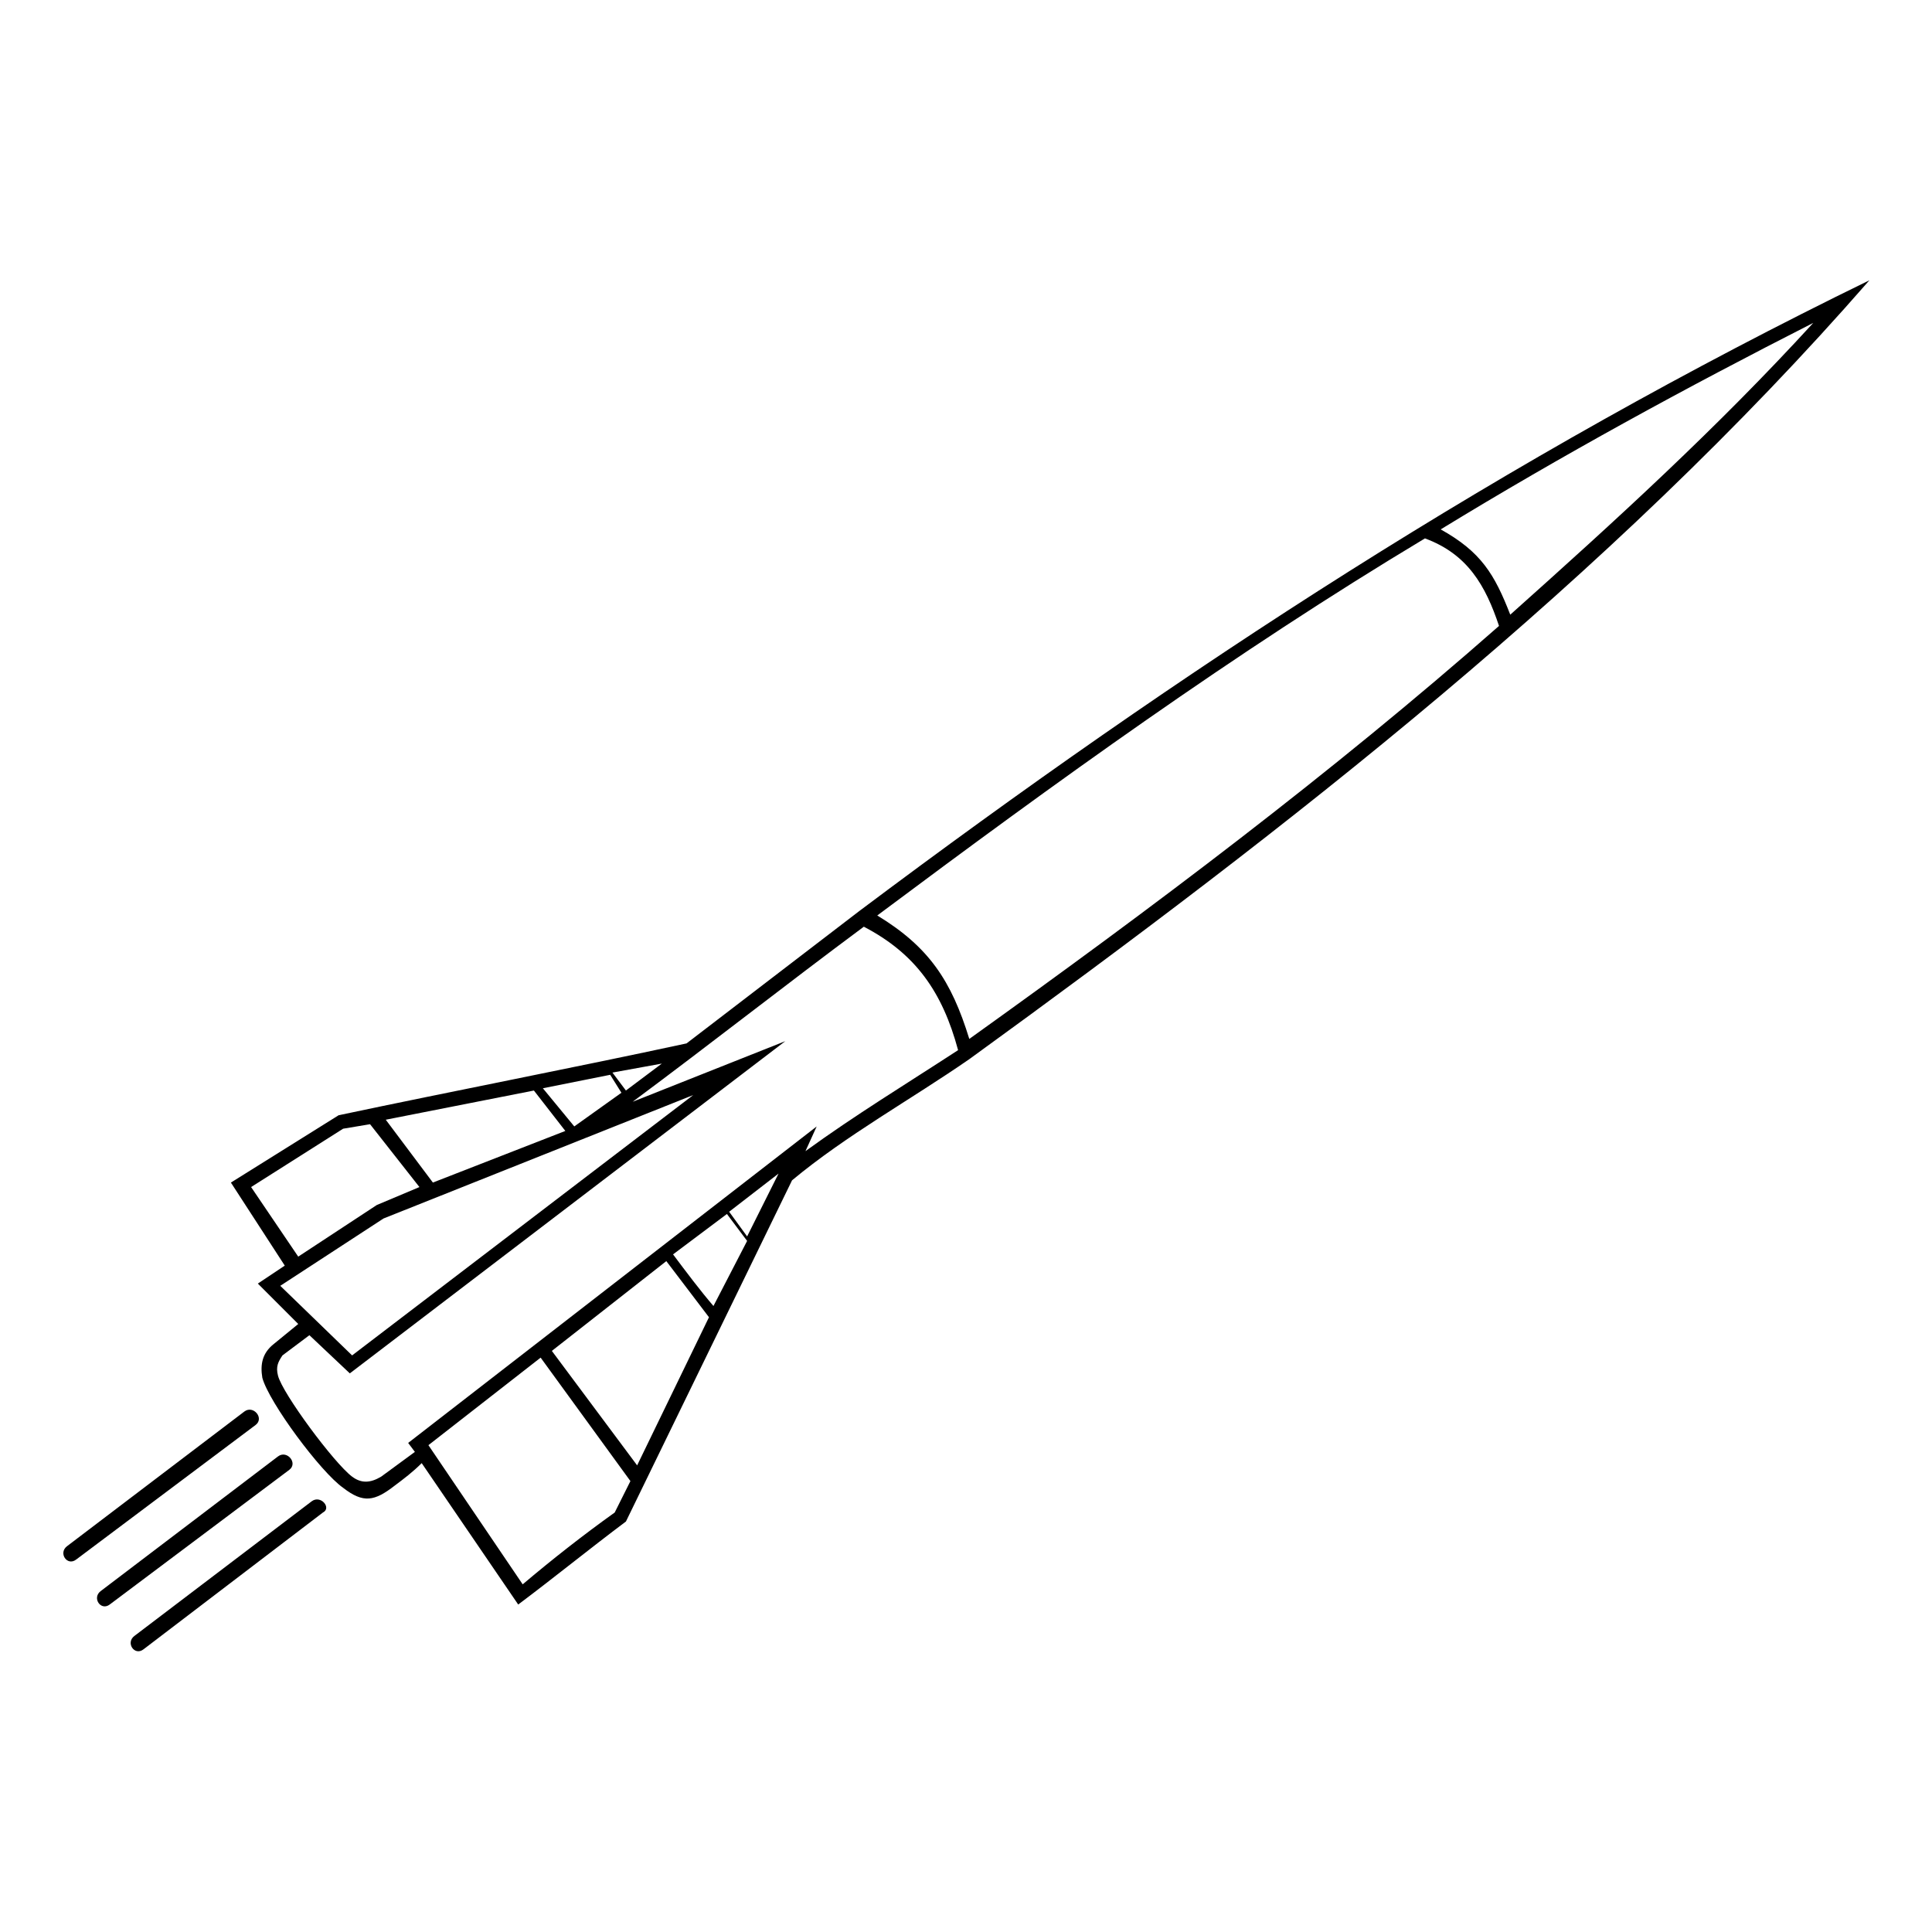 <?xml version="1.0" encoding="UTF-8"?>
<!-- Uploaded to: ICON Repo, www.svgrepo.com, Generator: ICON Repo Mixer Tools -->
<svg fill="#000000" width="800px" height="800px" version="1.1" viewBox="144 144 512 512" xmlns="http://www.w3.org/2000/svg">
 <path d="m281.33 569.22c9.516-7.137 19.035-14.871 28.551-22.008l44.016-90.41c14.277-11.895 31.523-21.414 46.992-32.121 84.465-61.266 169.52-127.29 238.52-206.4-96.359 46.992-182.02 102.9-267.67 167.14-15.465 11.895-30.336 23.199-45.801 35.094-30.336 6.543-61.266 12.492-92.195 19.035l-28.551 17.844 14.277 22.008-7.137 4.758 10.707 10.707-6.543 5.352c-2.973 2.379-3.57 5.352-2.973 8.922 1.785 6.543 15.465 24.98 21.414 29.145 5.352 4.164 8.328 3.57 13.68-0.594 2.379-1.785 4.758-3.57 7.137-5.949l25.578 37.473zm-99.336 11.895 47.586-36.285c2.379-1.191-0.594-4.758-2.973-2.973l-46.992 35.688c-2.379 1.785 0 5.352 2.379 3.57zm-17.844-23.793 47.586-35.688c2.379-1.785-0.594-5.352-2.973-3.57l-46.992 35.688c-2.379 1.785 0 5.352 2.379 3.57zm8.922 11.895 47.586-35.688c2.379-1.785-0.594-5.352-2.973-3.57l-46.992 35.688c-2.379 1.785 0 5.352 2.379 3.57zm63.645-61.266 115.39-88.031-40.449 16.059c20.82-15.465 40.449-30.93 61.266-46.395 13.68 7.137 20.82 17.25 24.98 32.715-13.68 8.922-27.363 17.25-40.449 26.766l2.973-6.543-108.26 83.867 1.785 2.379-8.922 6.543c-2.973 1.785-5.352 1.785-7.734 0-4.758-3.57-18.438-22.008-19.629-26.766-0.594-2.379 0-3.57 1.191-5.352l7.137-5.352 10.707 10.113zm387.82-278.38c-25.578 27.957-52.344 52.344-80.301 77.324-4.164-10.707-7.734-16.656-18.438-22.602 32.121-19.629 64.836-37.473 98.738-54.723zm-401.5 247.45-12.492-18.438 24.387-15.465 7.137-1.191 13.086 16.656-11.301 4.758-20.82 13.68zm35.688-19.629-12.492-16.656 39.258-7.734 8.328 10.707-35.094 13.68zm-21.414 45.801-19.035-18.438 27.363-17.844 82.086-32.715-90.41 69zm20.223 23.793 29.742-23.199 23.793 32.715-4.164 8.328c-8.328 5.949-16.656 12.492-24.387 19.035l-24.98-36.879zm55.316 5.352-22.602-30.336 30.336-23.793c3.57 4.758 7.734 10.113 11.301 14.871zm9.516-55.914 14.277-10.707 5.352 7.137-8.922 17.25c-3.57-4.164-7.137-8.922-10.707-13.68zm19.629-4.758-4.758-6.543 13.086-10.113zm199.26-161.79c-44.609 39.258-92.195 74.945-140.38 109.45-4.758-15.465-10.707-24.387-24.387-32.715 46.992-35.094 94.574-69.594 145.14-99.93 11.301 4.164 16.059 12.492 19.629 23.199zm-245.06 132.64-8.328-10.113 17.844-3.57 2.973 4.758c-4.164 2.973-8.328 5.949-12.492 8.922zm13.68-9.516-3.57-4.758 13.086-2.379z" fill-rule="evenodd"/>
</svg>